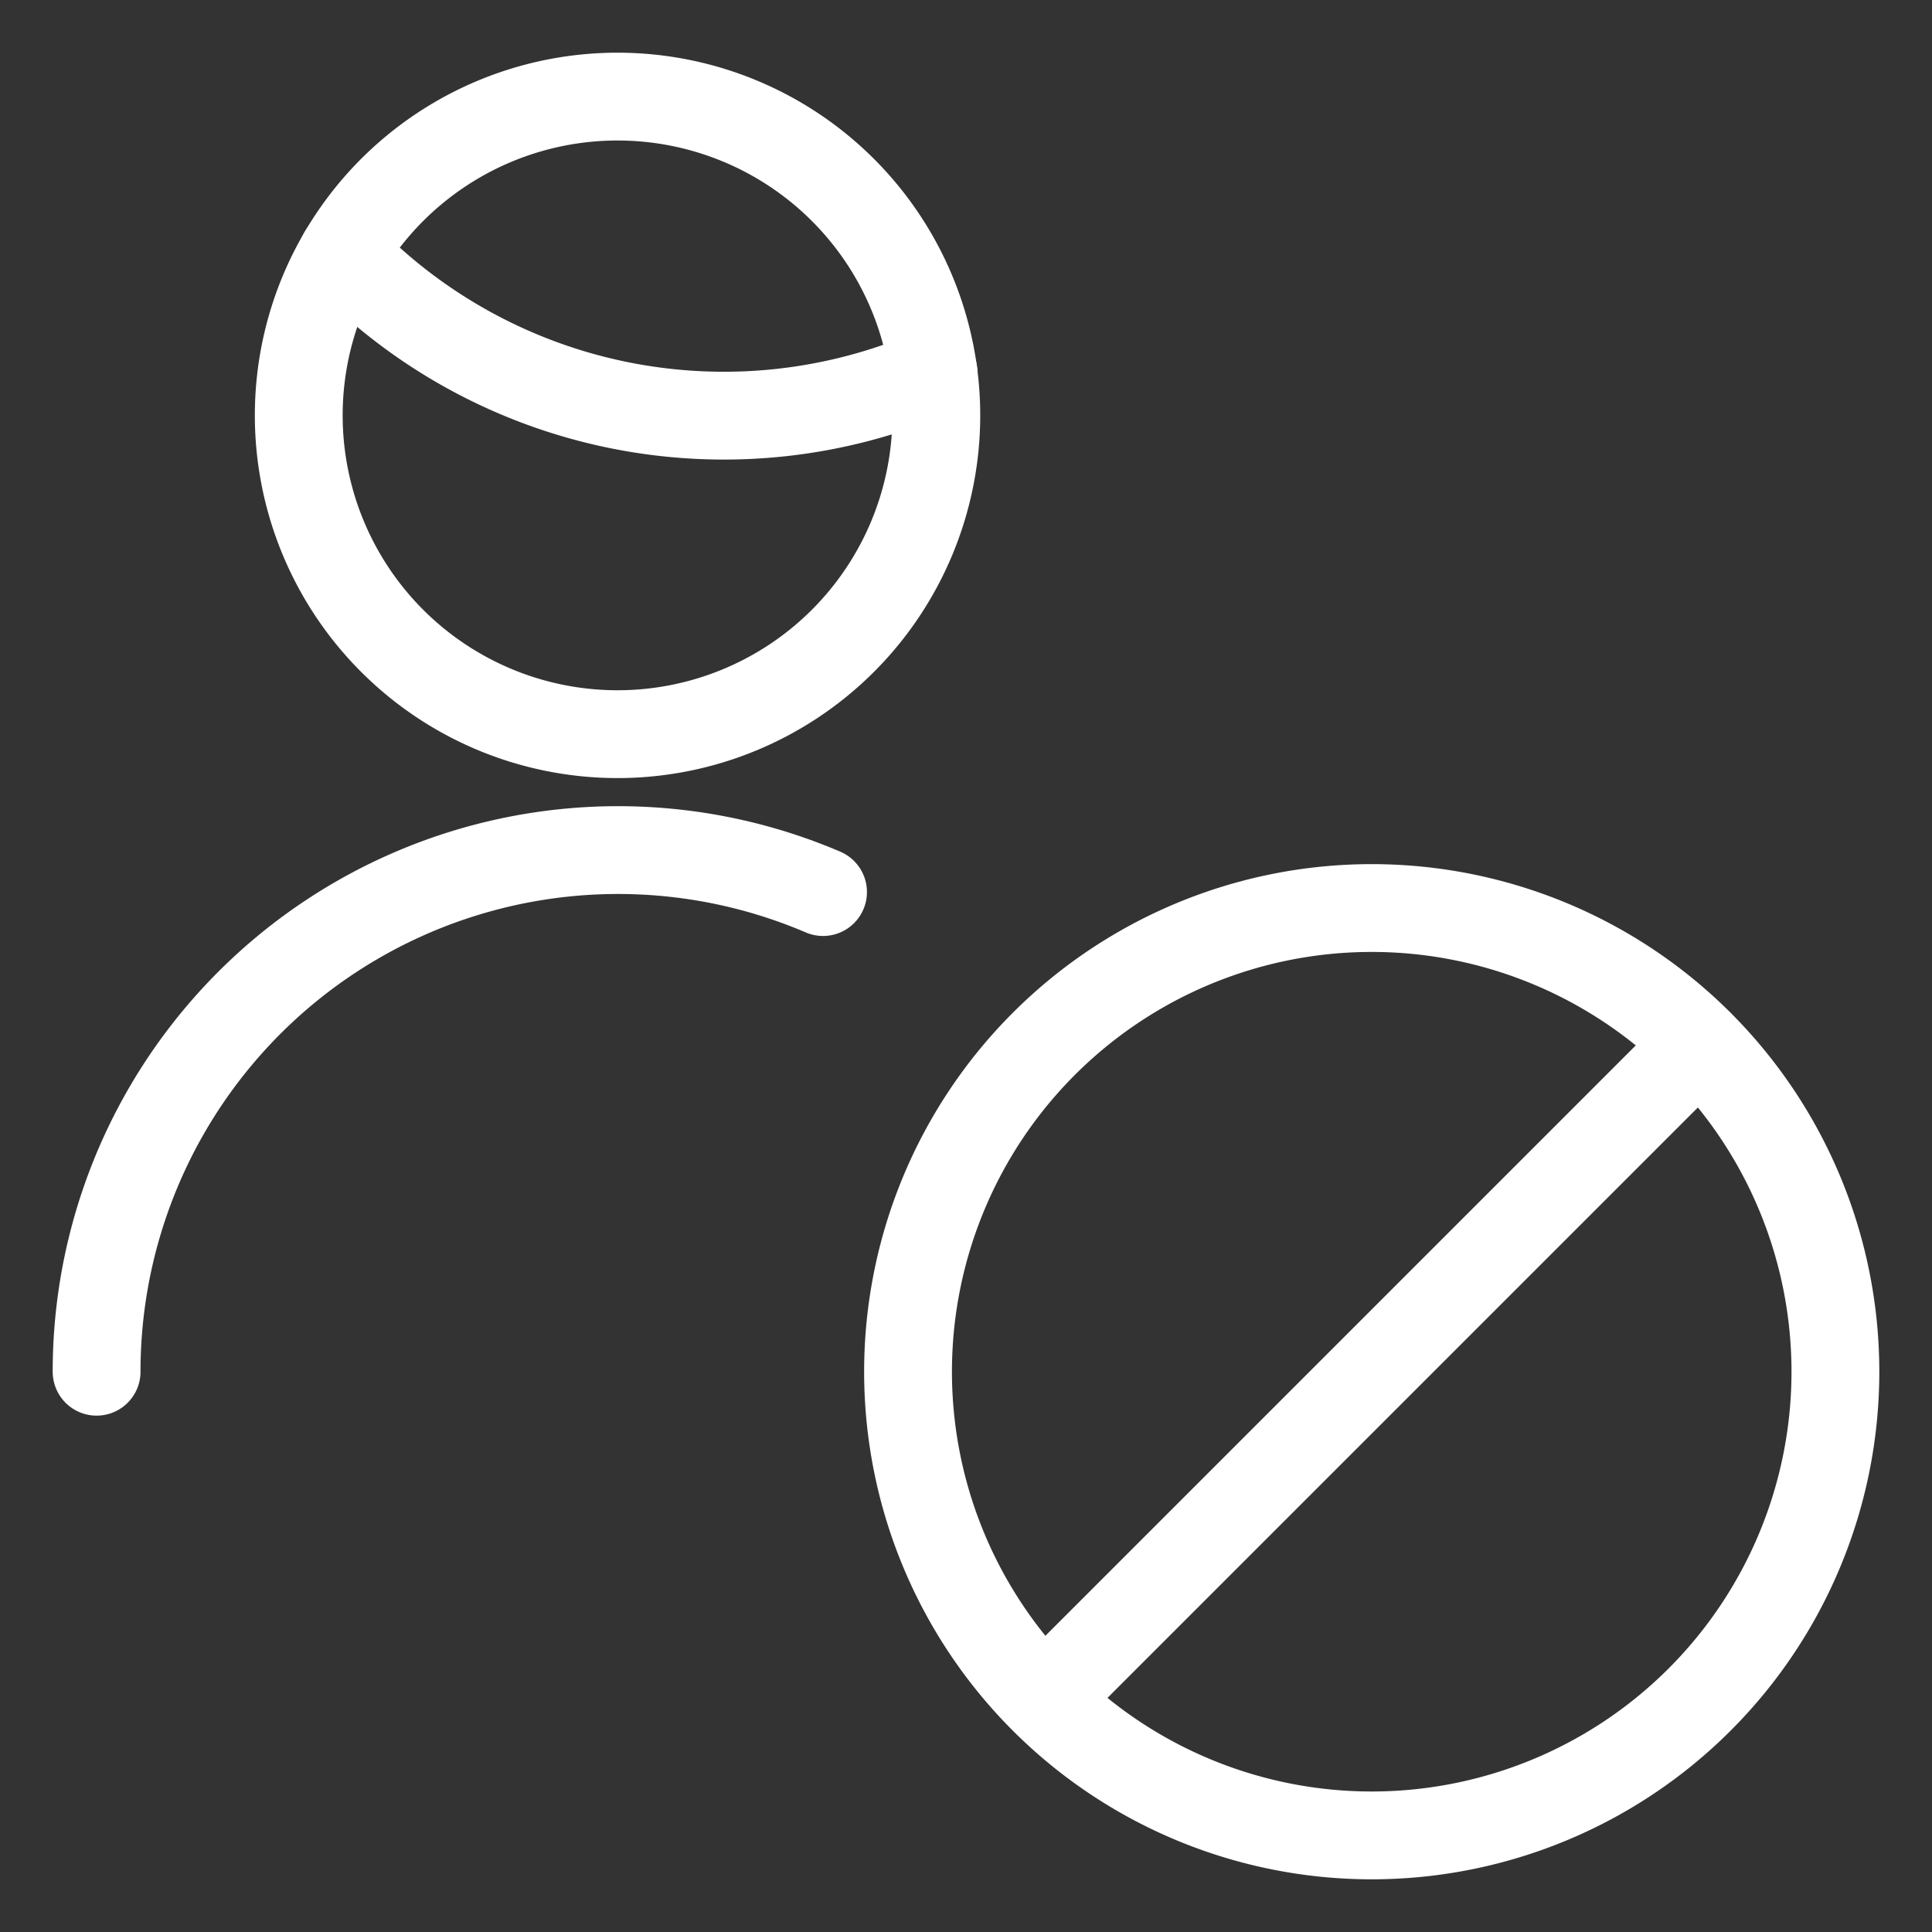 <svg xmlns="http://www.w3.org/2000/svg" width="22" height="22" fill="none"><rect width="100%" height="100%" fill="#333333" stroke="none"/><g stroke="#fff" stroke-linecap="round" stroke-linejoin="round" clip-path="url(#a)"><path d="M1.1 15.62a5.938 5.938 0 0 1 8.272-5.462m-5.468-7.27A6.024 6.024 0 0 0 10.63 4.24"/><path d="M3.402 4.73a3.63 3.63 0 1 0 7.26 0 3.63 3.63 0 0 0-7.26 0Zm6.938 10.89a5.28 5.28 0 1 0 10.56 0 5.28 5.28 0 0 0-10.56 0Zm1.547 3.731 7.466-7.466"/></g><defs><clipPath id="a"><path fill="#fff" d="M0 0h22v22H0z"/></clipPath></defs></svg>